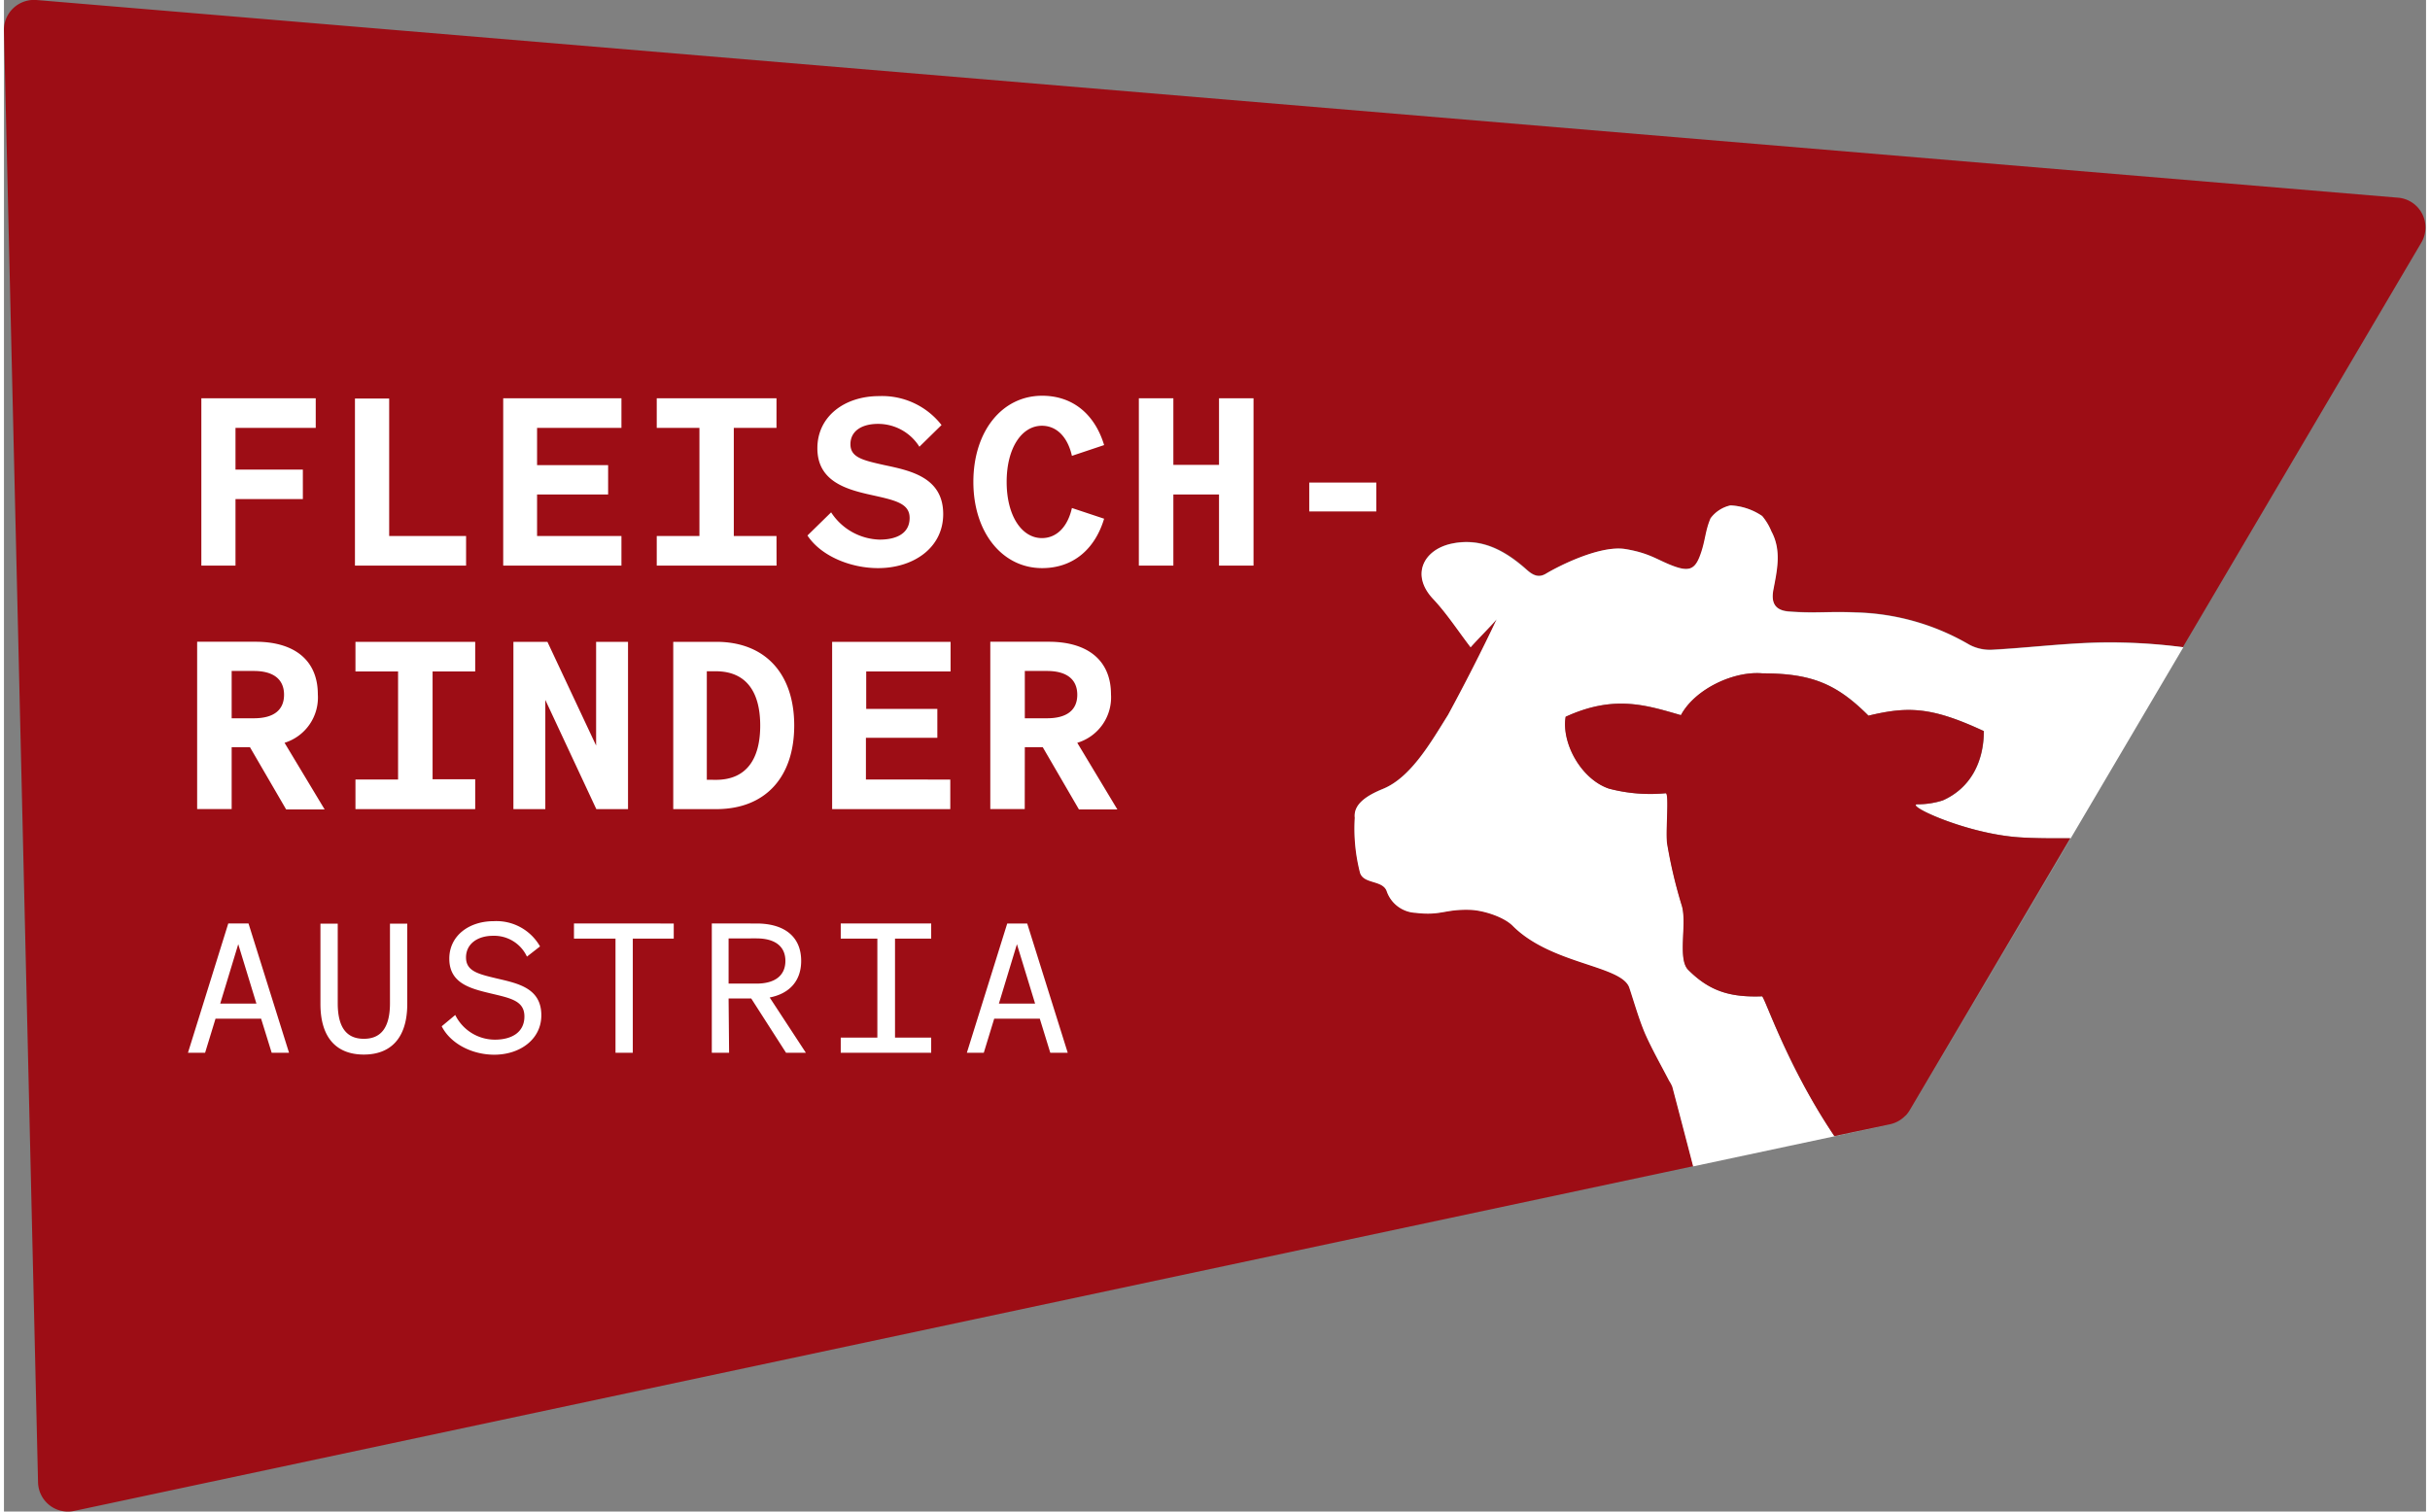 <?xml version="1.0"?>
<svg xmlns="http://www.w3.org/2000/svg" viewBox="0 0 334.75 208.97" width="225" height="140"><rect x="0" y="0" width="334.75" height="208.97" fill="#808080" stroke="none"/><defs><style>.cls-1{fill:#9d0d15;}.cls-2{fill:#9c141c;}.cls-3{fill:#fff;}</style></defs><g id="Ebene_2" data-name="Ebene 2"><g id="Ebene_1-2" data-name="Ebene 1"><path class="cls-1" d="M233.49,161.22q-1.43-5.5-2.88-11a4.51,4.51,0,0,0-.43-.81c-1.12-2.16-2.35-4.26-3.31-6.48-.88-2.06-1.49-4.25-2.2-6.39-1-3.12-10.71-3.2-16.07-8.52-1.28-1.33-4.2-2.2-5.9-2.26-3.56-.12-4,.84-7.57.41a4.44,4.44,0,0,1-4-3c-.56-1.59-3.21-.94-3.69-2.56a24.43,24.43,0,0,1-.72-7.57c-.21-1.88,1.64-3.07,3.89-4,3.86-1.58,6.66-6.55,9-10.23,2.19-4,4.76-9,6.72-13.22-.93,1.09-2.68,2.81-3.6,3.87-1.79-2.34-3.3-4.68-5.18-6.68-3.15-3.34-1.3-6.84,2.58-7.65,4.17-.87,7.45,1,10.38,3.64.9.8,1.67,1.09,2.62.52,1.93-1.14,7.59-3.94,11.05-3.37s4.46,1.6,6.74,2.39,3,.22,3.73-2c.57-1.73.57-3,1.28-4.65a4.66,4.66,0,0,1,2.75-1.78A8.46,8.46,0,0,1,243,71.34a8,8,0,0,1,1.24,2.08c1.43,2.64.78,5.39.27,8.08-.35,1.89.3,2.88,2.17,3,3.55.28,5.62,0,9.18.13a32.61,32.61,0,0,1,15.74,4.46,6.06,6.06,0,0,0,3.3.69c5.06-.26,10.11-.9,15.17-1a78.45,78.45,0,0,1,11.07.69l33-56A4.13,4.13,0,0,0,331,27.34L4.48,0A4.18,4.18,0,0,0,1.3,1.12,4.13,4.13,0,0,0,0,4.23L4.71,204.94a4.14,4.14,0,0,0,1.57,3.14,4.1,4.1,0,0,0,2.57.89,4.26,4.26,0,0,0,.86-.09Z"/><path class="cls-2" d="M263,154.17l-.14.12Z"/><path class="cls-3" d="M290.11,88.83c-5.06.07-10.11.71-15.17,1a6.06,6.06,0,0,1-3.3-.69,32.61,32.61,0,0,0-15.74-4.46c-3.56-.18-5.63.15-9.18-.13-1.87-.14-2.52-1.13-2.17-3,.51-2.69,1.16-5.44-.27-8.08A8,8,0,0,0,243,71.34a8.46,8.46,0,0,0-4.39-1.47,4.66,4.66,0,0,0-2.75,1.78c-.71,1.66-.71,2.92-1.28,4.65-.74,2.26-1.46,2.82-3.73,2s-3.29-1.81-6.74-2.39S215,78.18,213.1,79.32c-.95.57-1.72.28-2.62-.52-2.93-2.6-6.21-4.51-10.38-3.64-3.88.81-5.73,4.31-2.58,7.65,1.88,2,3.39,4.34,5.18,6.68.92-1.06,2.67-2.78,3.6-3.87-2,4.25-4.53,9.19-6.72,13.22-2.3,3.68-5.1,8.65-9,10.23-2.25.92-4.1,2.11-3.89,4a24.43,24.43,0,0,0,.72,7.57c.48,1.62,3.13,1,3.69,2.56a4.44,4.44,0,0,0,4,3c3.53.43,4-.53,7.57-.41,1.7.06,4.62.93,5.9,2.26,5.36,5.32,15.05,5.4,16.07,8.52.71,2.14,1.32,4.33,2.2,6.39,1,2.22,2.19,4.32,3.31,6.48a4.51,4.51,0,0,1,.43.81q1.45,5.5,2.88,11h0l27.27-5.81L253,157.06c-6.59-9.72-9.7-19.33-10-19.32-4.45.16-7.27-.73-10.2-3.66-1.5-1.5-.15-6.33-.87-8.83a66.41,66.41,0,0,1-2.06-8.74c-.18-2,.31-6.89-.18-6.85a22.33,22.33,0,0,1-7.83-.63c-3.85-1.28-6.62-6.28-6-9.94,6.71-3.07,11.11-1.61,15.93-.22,1.91-3.58,7.23-6.14,11.28-5.78,6.79,0,10.25,1.46,14.64,5.85,5.54-1.34,8.79-1.19,15.94,2.13,0,4.29-1.87,7.91-5.69,9.59a11.43,11.43,0,0,1-3.51.53c-1.66.14,6.81,4.09,14.14,4.57,2.08.14,4.48.14,7.07.13l-22.17,37.59,37.72-64h0A78.45,78.45,0,0,0,290.11,88.83Z"/><path class="cls-1" d="M278.56,115.76c-7.33-.48-15.8-4.43-14.14-4.57a11.43,11.43,0,0,0,3.51-.53c3.82-1.68,5.69-5.3,5.69-9.59-7.15-3.32-10.4-3.47-15.94-2.13-4.39-4.39-7.85-5.85-14.64-5.85-4-.36-9.37,2.2-11.28,5.78-4.82-1.39-9.22-2.85-15.93.22-.6,3.66,2.17,8.66,6,9.94a22.33,22.33,0,0,0,7.83.63c.49,0,0,4.89.18,6.85a66.41,66.41,0,0,0,2.06,8.74c.72,2.5-.63,7.33.87,8.83,2.93,2.93,5.75,3.82,10.2,3.66.35,0,3.46,9.6,10,19.32l7.72-1.64a4.16,4.16,0,0,0,2.05-1.13l.14-.12a4.4,4.4,0,0,0,.51-.69l22.17-37.59C283,115.9,280.64,115.9,278.56,115.76Z"/><path class="cls-3" d="M140,130.53l2.51,8.21h-5Zm-1.34-2.86-5.58,17.87h2.34l1.44-4.71h6.3l1.45,4.71h2.41l-5.6-17.87Zm-10.51,15.78h-5V129.76h5v-2.09h-12.5v2.09h5.06v13.69h-5.06v2.09h12.5Zm-28-7.47v-6.25H104c2.56,0,4,1.1,4,3.11s-1.42,3.14-4,3.14Zm0,2.06h3.13l4.81,7.5h2.74l-5-7.64c2.71-.53,4.35-2.27,4.35-5.06,0-3.41-2.39-5.17-6.17-5.17H97.83v17.87h2.39Zm-7.58-8.28v-2.09H78.78v2.09h5.74v15.78h2.39V129.76ZM60.5,141.88c1.22,2.41,4.19,3.93,7.27,3.93,3.54,0,6.5-2.12,6.5-5.45,0-3.78-3.26-4.41-6.2-5.1-2.51-.6-4.21-1-4.21-2.89s1.6-3,3.74-3a5,5,0,0,1,4.68,2.88l1.81-1.41a6.94,6.94,0,0,0-6.42-3.49c-3.38,0-6.12,2-6.12,5.18,0,3.36,2.81,4.11,5.6,4.78s4.78,1,4.78,3.21-1.77,3.21-4.08,3.21a6.12,6.12,0,0,1-5.48-3.41Zm-10.76,3.91c3.68,0,6-2.24,6-7v-11.1H53.35v11c0,3.48-1.32,4.92-3.61,4.92s-3.61-1.44-3.61-4.92v-11H43.74v11.1c0,4.78,2.31,7,6,7M32.38,130.53l2.51,8.21h-5ZM31,127.67l-5.57,17.87H27.8l1.44-4.71h6.3L37,145.54H39.4l-5.6-17.87Z"/><path class="cls-3" d="M141.09,99.3V92.76h3.06c2.77,0,4.19,1.19,4.19,3.29s-1.42,3.25-4.19,3.25Zm0,4h2.48l5,8.6h5.31l-5.54-9.21A6.55,6.55,0,0,0,153,96c0-4.76-3.28-7.28-8.6-7.28h-8.08v23.13h4.76ZM114.46,88.73v23.13h16.33v-4.09H119.13V102H129V98h-9.83V92.83h11.66v-4.1ZM97.14,107.8v-15h1.23c4.28,0,6.15,2.93,6.15,7.51s-1.87,7.5-6.12,7.5Zm-4.64,4.06h5.93c6.89,0,10.79-4.51,10.79-11.56s-3.9-11.57-10.79-11.57H92.5ZM86.25,88.73H81.84v14.34L75.11,88.73h-4.7v23.13h4.41V96.76l7.05,15.1h4.38Zm-21.12,19H59.24V92.83h5.89v-4.1H48.58v4.1h5.89v14.94H48.58v4.09H65.13ZM31.47,99.3V92.76h3.06c2.77,0,4.18,1.19,4.18,3.29S37.3,99.3,34.53,99.3Zm0,4H34l5,8.6h5.32l-5.54-9.21A6.55,6.55,0,0,0,43.38,96c0-4.76-3.28-7.28-8.6-7.28H26.7v23.13h4.77Z"/><path class="cls-3" d="M180.4,70.71h9.27v-4H180.4ZM167.93,55.06v9.21h-6.31V55.06h-4.77V78.19h4.77V68.36h6.31v9.83h4.77V55.06Zm-15.88,6.47c-1.26-4.18-4.26-6.82-8.57-6.82-5.54,0-9.5,4.92-9.5,11.91s4,11.92,9.5,11.92c4.31,0,7.31-2.64,8.57-6.83l-4.45-1.48c-.58,2.58-2.09,4.16-4.15,4.16-2.77,0-4.87-3.06-4.87-7.77s2.1-7.76,4.87-7.76c2.06,0,3.57,1.58,4.15,4.16Zm-41,12.5c1.83,2.8,5.89,4.51,9.76,4.51,4.89,0,9-2.8,9-7.47,0-5.06-4.48-6-8.12-6.77-3-.67-4.7-1.06-4.7-2.89s1.58-2.81,3.8-2.81a6.74,6.74,0,0,1,5.73,3.16l3.06-3a10.42,10.42,0,0,0-8.63-4c-4.77,0-8.53,2.8-8.53,7.21s3.7,5.61,7.11,6.38,5.64,1.13,5.64,3.25-1.77,3-4.15,3a8.26,8.26,0,0,1-6.7-3.77Zm-4.28.07h-5.9V59.15h5.9V55.06H90.22v4.09h5.9V74.1h-5.9v4.09h16.56ZM69,55.06V78.19H85.34V74.1H73.68V68.36H83.5V64.3H73.68V59.15H85.34V55.06ZM48.51,78.19H63.87V74.1H53.24v-19H48.51ZM32,78.19V69h9.31V64.92H32V59.15H43.09V55.06H27.28V78.19Z"/></g></g></svg>
